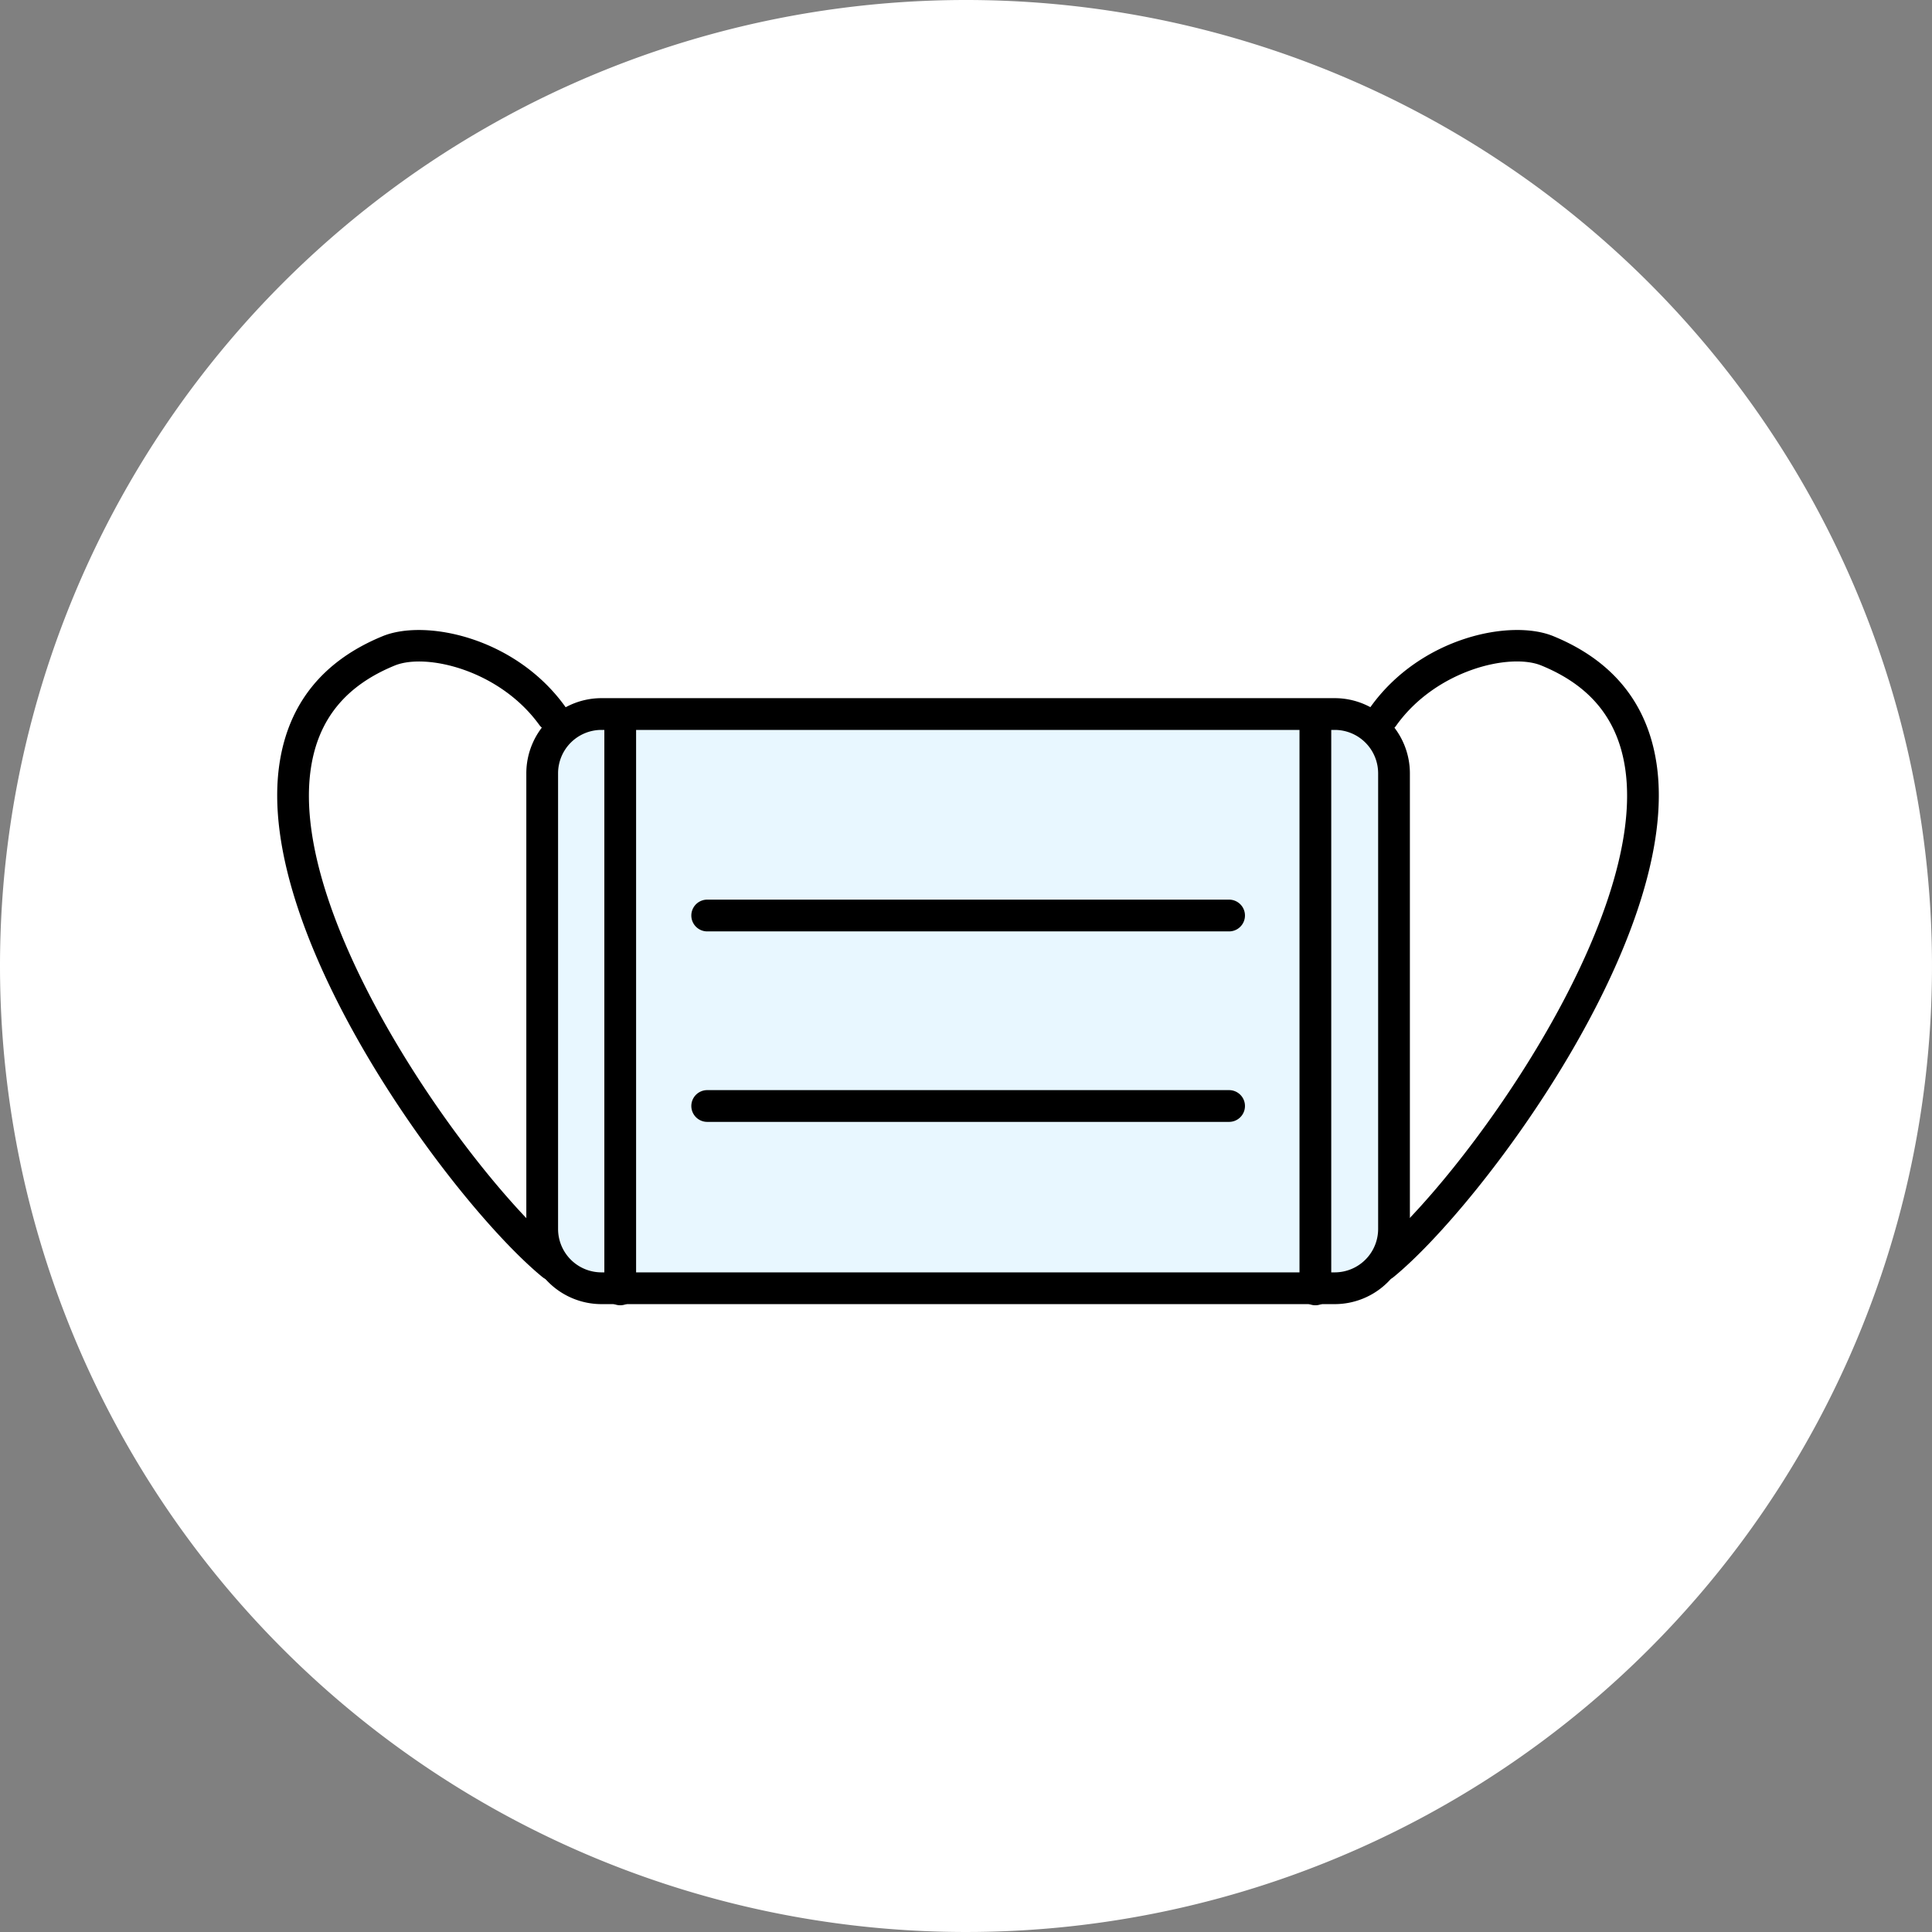<svg xmlns="http://www.w3.org/2000/svg" xmlns:xlink="http://www.w3.org/1999/xlink" width="230" height="230" viewBox="0 0 230 230">
  <rect x="0" y="0" width="230" height="230" fill="#808080" stroke="none"/>
  <defs>
    <clipPath id="clip-path">
      <rect id="長方形_5316" data-name="長方形 5316" width="164.478" height="80.386" transform="translate(0 0)" fill="none"/>
    </clipPath>
  </defs>
  <g id="グループ_29196" data-name="グループ 29196" transform="translate(33 75)">
    <path id="パス_47753" data-name="パス 47753" d="M115,0A115,115,0,1,1,0,115,115,115,0,0,1,115,0Z" transform="translate(-33 -75)" fill="#fff"/>
    <g id="グループ_29195" data-name="グループ 29195" clip-path="url(#clip-path)">
      <path id="パス_47437" data-name="パス 47437" d="M125.9,10h-87.3a7.074,7.074,0,0,0-7.053,7.053V71.309a7.074,7.074,0,0,0,7.053,7.054h87.3a7.074,7.074,0,0,0,7.054-7.054V17.057A7.074,7.074,0,0,0,125.9,10" fill="#e8f7ff"/>
      <path id="パス_47438" data-name="パス 47438" d="M125.9,8.114h-87.3a8.953,8.953,0,0,0-8.943,8.943V71.309a8.954,8.954,0,0,0,8.943,8.944h87.3a8.954,8.954,0,0,0,8.944-8.944V17.057A8.954,8.954,0,0,0,125.9,8.114m5.164,63.195a5.17,5.17,0,0,1-5.164,5.164h-87.3a5.17,5.17,0,0,1-5.163-5.164V17.057a5.169,5.169,0,0,1,5.163-5.163h87.3a5.17,5.17,0,0,1,5.164,5.163Z"/>
      <path id="パス_47439" data-name="パス 47439" d="M113.32,32.1H51.192a1.89,1.89,0,1,0,0,3.78H113.32a1.89,1.89,0,1,0,0-3.78"/>
      <path id="パス_47440" data-name="パス 47440" d="M113.32,54.777H51.192a1.89,1.89,0,1,0,0,3.78H113.32a1.89,1.89,0,1,0,0-3.78"/>
      <path id="パス_47441" data-name="パス 47441" d="M151.92.733c-5.069-2.077-15.791.115-21.741,8.4a1.89,1.89,0,1,0,3.07,2.2c4.727-6.582,13.507-8.638,17.238-7.108,5.839,2.391,9.1,6.391,9.981,12.229,2.753,18.314-19.452,49.025-29.953,57.641a1.89,1.89,0,0,0,2.4,2.922C143.371,68.442,167.288,36.4,164.206,15.9,163.129,8.733,158.995,3.631,151.92.733"/>
      <path id="パス_47442" data-name="パス 47442" d="M13.991,4.231C17.723,2.7,26.5,4.758,31.23,11.34a1.89,1.89,0,0,0,3.07-2.2C28.349.849,17.627-1.341,12.558.733,5.483,3.631,1.349,8.734.272,15.9-2.809,36.4,21.107,68.443,31.566,77.024a1.89,1.89,0,0,0,2.4-2.923C23.463,65.486,1.257,34.775,4.01,16.46c.877-5.837,4.142-9.838,9.981-12.229"/>
      <path id="パス_47443" data-name="パス 47443" d="M123.592,8.333a1.89,1.89,0,0,0-1.89,1.89V78.5a1.89,1.89,0,1,0,3.78,0V10.223a1.89,1.89,0,0,0-1.89-1.89"/>
      <path id="パス_47444" data-name="パス 47444" d="M40.836,8.333a1.89,1.89,0,0,0-1.89,1.89V78.5a1.89,1.89,0,0,0,3.78,0V10.223a1.89,1.89,0,0,0-1.89-1.89"/>
    </g>
  </g>
</svg>
